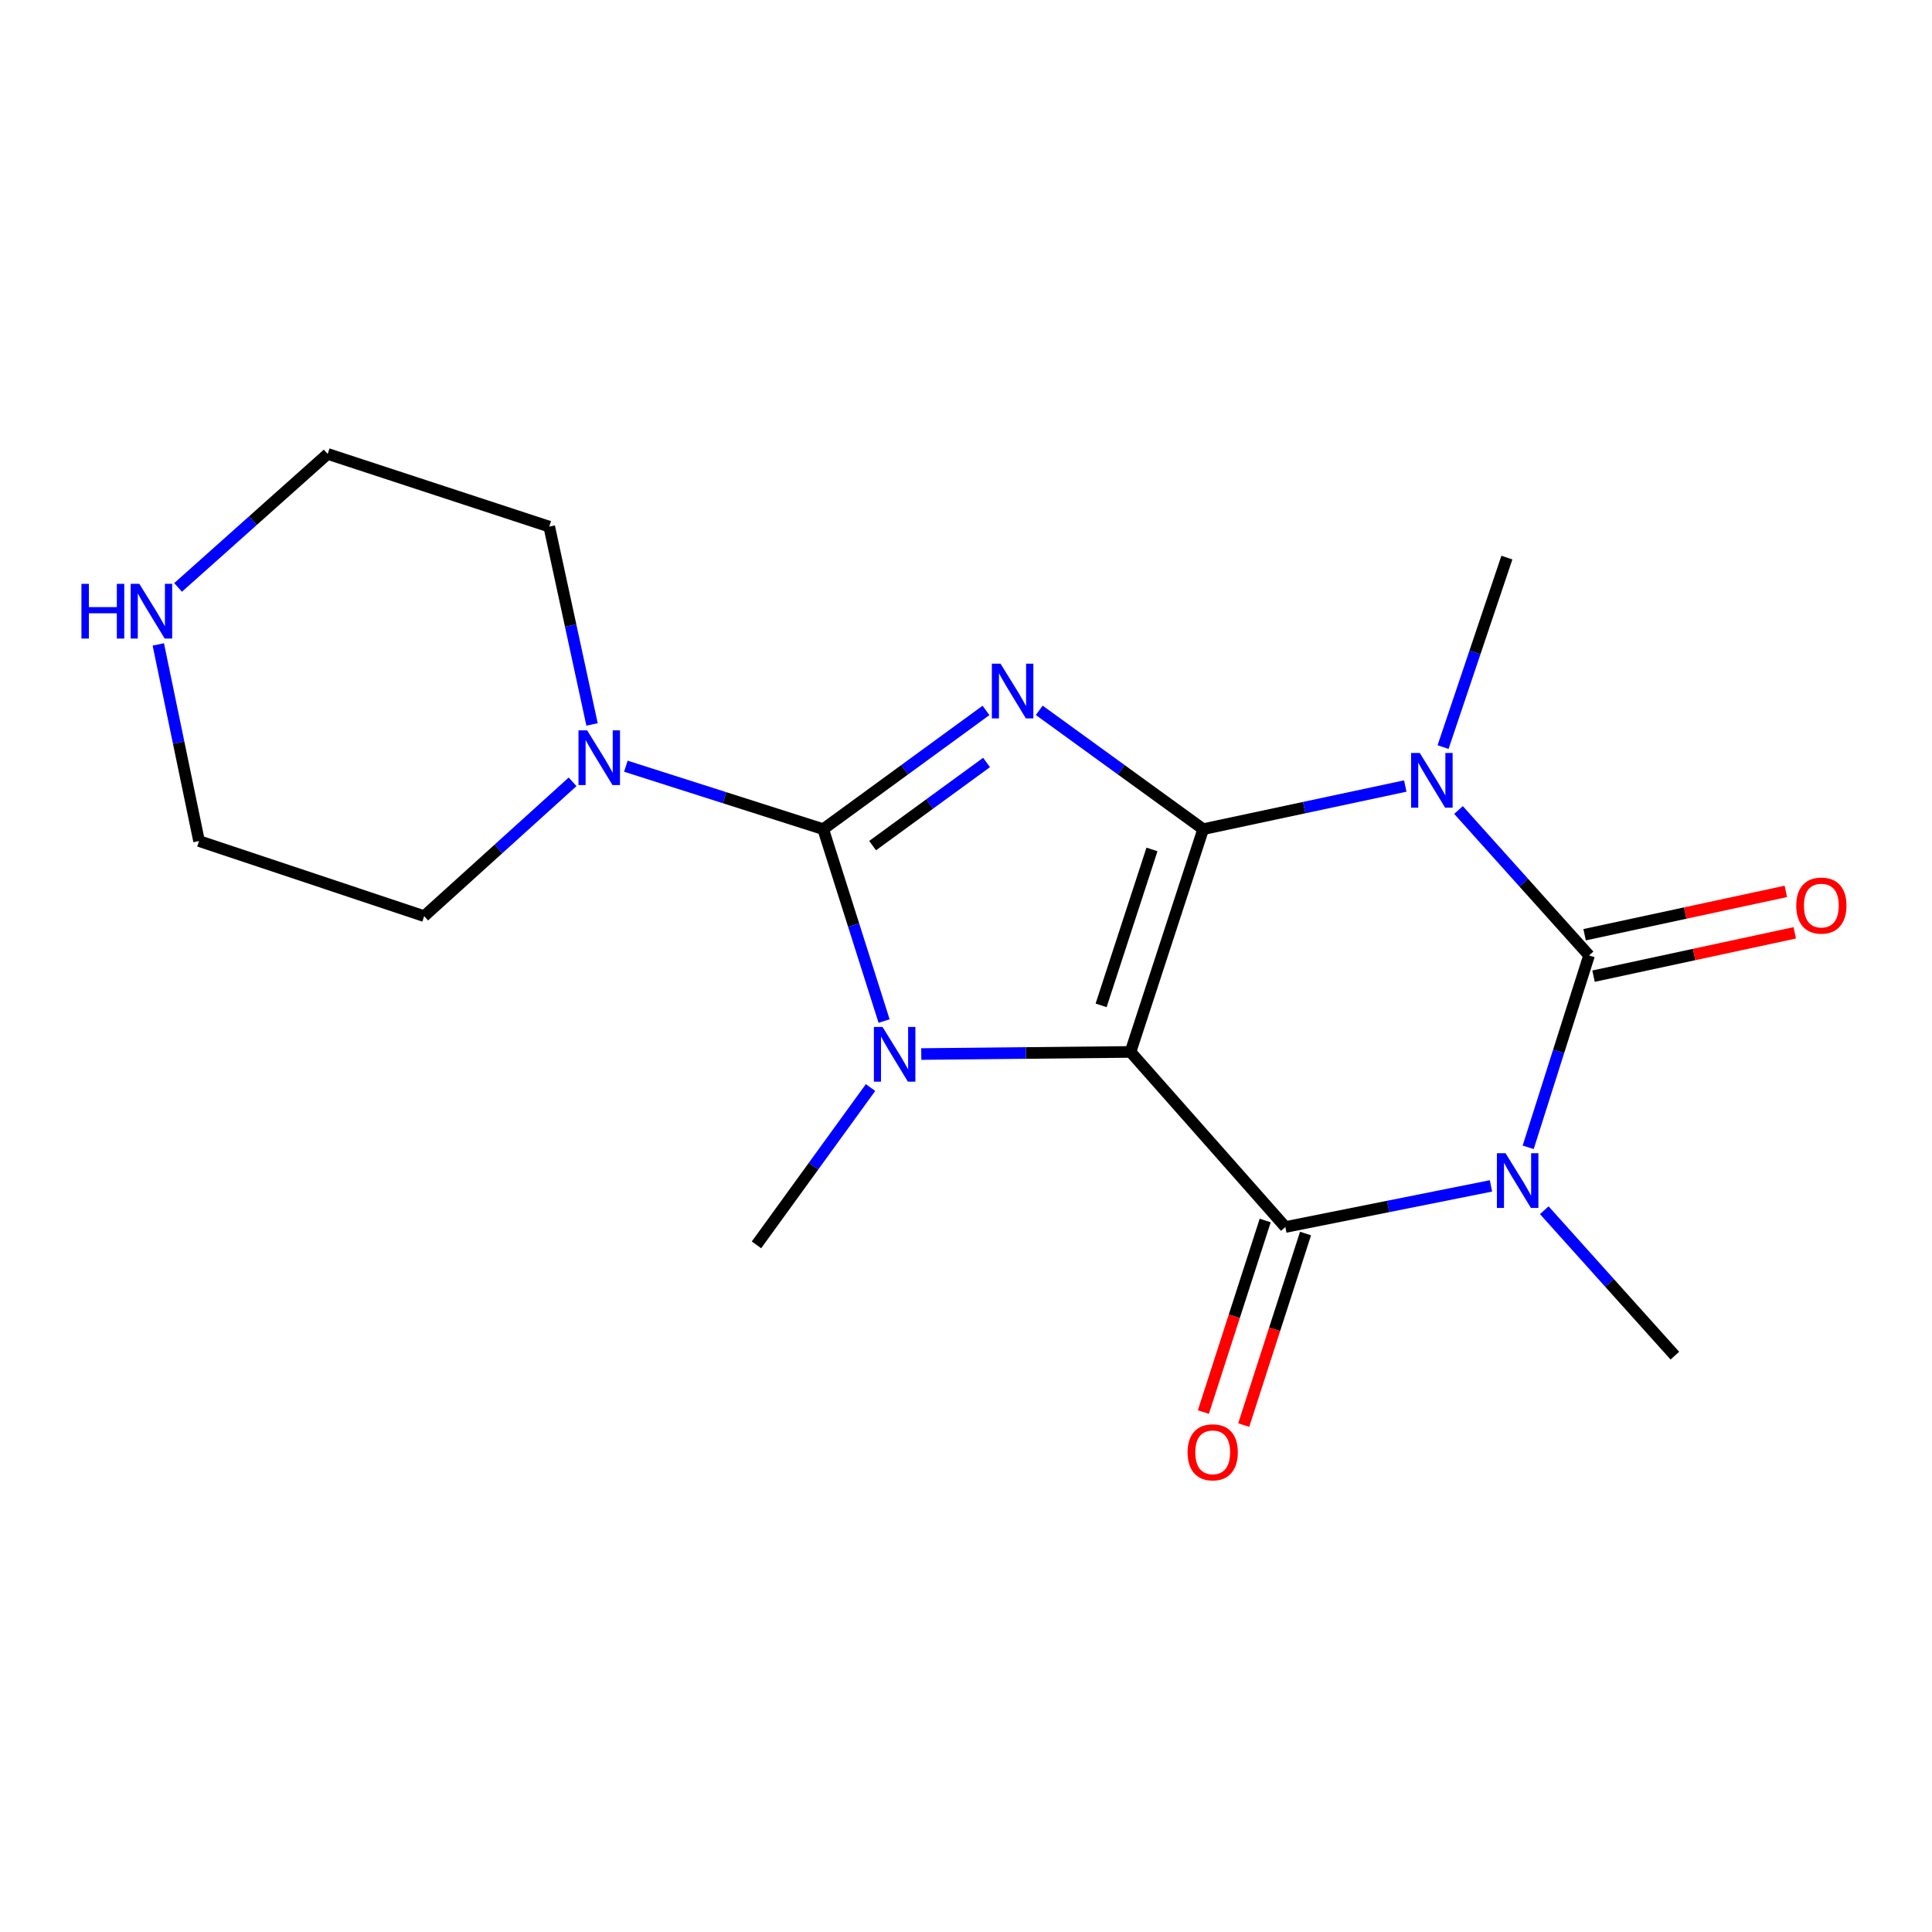 <?xml version='1.0' encoding='iso-8859-1'?>
<svg version='1.1' baseProfile='full'
              xmlns='http://www.w3.org/2000/svg'
                      xmlns:rdkit='http://www.rdkit.org/xml'
                      xmlns:xlink='http://www.w3.org/1999/xlink'
                  xml:space='preserve'
width='1000px' height='1000px' viewBox='0 0 1000 1000'>
<!-- END OF HEADER -->
<rect style='opacity:1.0;fill:#FFFFFF;stroke:none' width='1000' height='1000' x='0' y='0'> </rect>
<path class='bond-0' d='M 622.76,429.174 L 585.155,544.476' style='fill:none;fill-rule:evenodd;stroke:#000000;stroke-width:6px;stroke-linecap:butt;stroke-linejoin:miter;stroke-opacity:1' />
<path class='bond-0' d='M 596.259,439.666 L 569.935,520.378' style='fill:none;fill-rule:evenodd;stroke:#000000;stroke-width:6px;stroke-linecap:butt;stroke-linejoin:miter;stroke-opacity:1' />
<path class='bond-1' d='M 622.76,429.174 L 580.333,398.418' style='fill:none;fill-rule:evenodd;stroke:#000000;stroke-width:6px;stroke-linecap:butt;stroke-linejoin:miter;stroke-opacity:1' />
<path class='bond-1' d='M 580.333,398.418 L 537.906,367.662' style='fill:none;fill-rule:evenodd;stroke:#0000FF;stroke-width:6px;stroke-linecap:butt;stroke-linejoin:miter;stroke-opacity:1' />
<path class='bond-2' d='M 622.76,429.174 L 675.064,418.008' style='fill:none;fill-rule:evenodd;stroke:#000000;stroke-width:6px;stroke-linecap:butt;stroke-linejoin:miter;stroke-opacity:1' />
<path class='bond-2' d='M 675.064,418.008 L 727.369,406.843' style='fill:none;fill-rule:evenodd;stroke:#0000FF;stroke-width:6px;stroke-linecap:butt;stroke-linejoin:miter;stroke-opacity:1' />
<path class='bond-6' d='M 585.155,544.476 L 665.302,635.107' style='fill:none;fill-rule:evenodd;stroke:#000000;stroke-width:6px;stroke-linecap:butt;stroke-linejoin:miter;stroke-opacity:1' />
<path class='bond-7' d='M 585.155,544.476 L 531.005,545.022' style='fill:none;fill-rule:evenodd;stroke:#000000;stroke-width:6px;stroke-linecap:butt;stroke-linejoin:miter;stroke-opacity:1' />
<path class='bond-7' d='M 531.005,545.022 L 476.855,545.568' style='fill:none;fill-rule:evenodd;stroke:#0000FF;stroke-width:6px;stroke-linecap:butt;stroke-linejoin:miter;stroke-opacity:1' />
<path class='bond-3' d='M 510.347,367.715 L 468.219,398.444' style='fill:none;fill-rule:evenodd;stroke:#0000FF;stroke-width:6px;stroke-linecap:butt;stroke-linejoin:miter;stroke-opacity:1' />
<path class='bond-3' d='M 468.219,398.444 L 426.091,429.174' style='fill:none;fill-rule:evenodd;stroke:#000000;stroke-width:6px;stroke-linecap:butt;stroke-linejoin:miter;stroke-opacity:1' />
<path class='bond-3' d='M 510.639,394.661 L 481.149,416.171' style='fill:none;fill-rule:evenodd;stroke:#0000FF;stroke-width:6px;stroke-linecap:butt;stroke-linejoin:miter;stroke-opacity:1' />
<path class='bond-3' d='M 481.149,416.171 L 451.659,437.682' style='fill:none;fill-rule:evenodd;stroke:#000000;stroke-width:6px;stroke-linecap:butt;stroke-linejoin:miter;stroke-opacity:1' />
<path class='bond-5' d='M 754.92,419.259 L 788.71,456.897' style='fill:none;fill-rule:evenodd;stroke:#0000FF;stroke-width:6px;stroke-linecap:butt;stroke-linejoin:miter;stroke-opacity:1' />
<path class='bond-5' d='M 788.71,456.897 L 822.501,494.535' style='fill:none;fill-rule:evenodd;stroke:#000000;stroke-width:6px;stroke-linecap:butt;stroke-linejoin:miter;stroke-opacity:1' />
<path class='bond-12' d='M 746.927,386.703 L 763.443,337.658' style='fill:none;fill-rule:evenodd;stroke:#0000FF;stroke-width:6px;stroke-linecap:butt;stroke-linejoin:miter;stroke-opacity:1' />
<path class='bond-12' d='M 763.443,337.658 L 779.959,288.614' style='fill:none;fill-rule:evenodd;stroke:#000000;stroke-width:6px;stroke-linecap:butt;stroke-linejoin:miter;stroke-opacity:1' />
<path class='bond-8' d='M 426.091,429.174 L 375.019,412.88' style='fill:none;fill-rule:evenodd;stroke:#000000;stroke-width:6px;stroke-linecap:butt;stroke-linejoin:miter;stroke-opacity:1' />
<path class='bond-8' d='M 375.019,412.88 L 323.948,396.587' style='fill:none;fill-rule:evenodd;stroke:#0000FF;stroke-width:6px;stroke-linecap:butt;stroke-linejoin:miter;stroke-opacity:1' />
<path class='bond-19' d='M 426.091,429.174 L 441.845,478.832' style='fill:none;fill-rule:evenodd;stroke:#000000;stroke-width:6px;stroke-linecap:butt;stroke-linejoin:miter;stroke-opacity:1' />
<path class='bond-19' d='M 441.845,478.832 L 457.6,528.491' style='fill:none;fill-rule:evenodd;stroke:#0000FF;stroke-width:6px;stroke-linecap:butt;stroke-linejoin:miter;stroke-opacity:1' />
<path class='bond-4' d='M 790.992,593.841 L 806.747,544.188' style='fill:none;fill-rule:evenodd;stroke:#0000FF;stroke-width:6px;stroke-linecap:butt;stroke-linejoin:miter;stroke-opacity:1' />
<path class='bond-4' d='M 806.747,544.188 L 822.501,494.535' style='fill:none;fill-rule:evenodd;stroke:#000000;stroke-width:6px;stroke-linecap:butt;stroke-linejoin:miter;stroke-opacity:1' />
<path class='bond-13' d='M 799.315,626.409 L 833.112,664.048' style='fill:none;fill-rule:evenodd;stroke:#0000FF;stroke-width:6px;stroke-linecap:butt;stroke-linejoin:miter;stroke-opacity:1' />
<path class='bond-13' d='M 833.112,664.048 L 866.908,701.688' style='fill:none;fill-rule:evenodd;stroke:#000000;stroke-width:6px;stroke-linecap:butt;stroke-linejoin:miter;stroke-opacity:1' />
<path class='bond-20' d='M 771.724,613.818 L 718.513,624.463' style='fill:none;fill-rule:evenodd;stroke:#0000FF;stroke-width:6px;stroke-linecap:butt;stroke-linejoin:miter;stroke-opacity:1' />
<path class='bond-20' d='M 718.513,624.463 L 665.302,635.107' style='fill:none;fill-rule:evenodd;stroke:#000000;stroke-width:6px;stroke-linecap:butt;stroke-linejoin:miter;stroke-opacity:1' />
<path class='bond-9' d='M 824.811,505.26 L 876.887,494.045' style='fill:none;fill-rule:evenodd;stroke:#000000;stroke-width:6px;stroke-linecap:butt;stroke-linejoin:miter;stroke-opacity:1' />
<path class='bond-9' d='M 876.887,494.045 L 928.964,482.831' style='fill:none;fill-rule:evenodd;stroke:#FF0000;stroke-width:6px;stroke-linecap:butt;stroke-linejoin:miter;stroke-opacity:1' />
<path class='bond-9' d='M 820.192,483.81 L 872.268,472.595' style='fill:none;fill-rule:evenodd;stroke:#000000;stroke-width:6px;stroke-linecap:butt;stroke-linejoin:miter;stroke-opacity:1' />
<path class='bond-9' d='M 872.268,472.595 L 924.344,461.381' style='fill:none;fill-rule:evenodd;stroke:#FF0000;stroke-width:6px;stroke-linecap:butt;stroke-linejoin:miter;stroke-opacity:1' />
<path class='bond-10' d='M 654.862,631.738 L 638.864,681.308' style='fill:none;fill-rule:evenodd;stroke:#000000;stroke-width:6px;stroke-linecap:butt;stroke-linejoin:miter;stroke-opacity:1' />
<path class='bond-10' d='M 638.864,681.308 L 622.866,730.878' style='fill:none;fill-rule:evenodd;stroke:#FF0000;stroke-width:6px;stroke-linecap:butt;stroke-linejoin:miter;stroke-opacity:1' />
<path class='bond-10' d='M 675.743,638.477 L 659.745,688.047' style='fill:none;fill-rule:evenodd;stroke:#000000;stroke-width:6px;stroke-linecap:butt;stroke-linejoin:miter;stroke-opacity:1' />
<path class='bond-10' d='M 659.745,688.047 L 643.747,737.617' style='fill:none;fill-rule:evenodd;stroke:#FF0000;stroke-width:6px;stroke-linecap:butt;stroke-linejoin:miter;stroke-opacity:1' />
<path class='bond-14' d='M 450.586,562.913 L 421.065,603.624' style='fill:none;fill-rule:evenodd;stroke:#0000FF;stroke-width:6px;stroke-linecap:butt;stroke-linejoin:miter;stroke-opacity:1' />
<path class='bond-14' d='M 421.065,603.624 L 391.545,644.335' style='fill:none;fill-rule:evenodd;stroke:#000000;stroke-width:6px;stroke-linecap:butt;stroke-linejoin:miter;stroke-opacity:1' />
<path class='bond-15' d='M 306.44,374.971 L 295.364,323.777' style='fill:none;fill-rule:evenodd;stroke:#0000FF;stroke-width:6px;stroke-linecap:butt;stroke-linejoin:miter;stroke-opacity:1' />
<path class='bond-15' d='M 295.364,323.777 L 284.287,272.584' style='fill:none;fill-rule:evenodd;stroke:#000000;stroke-width:6px;stroke-linecap:butt;stroke-linejoin:miter;stroke-opacity:1' />
<path class='bond-16' d='M 296.371,404.673 L 257.959,439.432' style='fill:none;fill-rule:evenodd;stroke:#0000FF;stroke-width:6px;stroke-linecap:butt;stroke-linejoin:miter;stroke-opacity:1' />
<path class='bond-16' d='M 257.959,439.432 L 219.548,474.19' style='fill:none;fill-rule:evenodd;stroke:#000000;stroke-width:6px;stroke-linecap:butt;stroke-linejoin:miter;stroke-opacity:1' />
<path class='bond-11' d='M 81.941,333.555 L 92.483,384.442' style='fill:none;fill-rule:evenodd;stroke:#0000FF;stroke-width:6px;stroke-linecap:butt;stroke-linejoin:miter;stroke-opacity:1' />
<path class='bond-11' d='M 92.483,384.442 L 103.026,435.329' style='fill:none;fill-rule:evenodd;stroke:#000000;stroke-width:6px;stroke-linecap:butt;stroke-linejoin:miter;stroke-opacity:1' />
<path class='bond-21' d='M 92.175,304.047 L 130.89,269.501' style='fill:none;fill-rule:evenodd;stroke:#0000FF;stroke-width:6px;stroke-linecap:butt;stroke-linejoin:miter;stroke-opacity:1' />
<path class='bond-21' d='M 130.89,269.501 L 169.606,234.954' style='fill:none;fill-rule:evenodd;stroke:#000000;stroke-width:6px;stroke-linecap:butt;stroke-linejoin:miter;stroke-opacity:1' />
<path class='bond-18' d='M 284.287,272.584 L 169.606,234.954' style='fill:none;fill-rule:evenodd;stroke:#000000;stroke-width:6px;stroke-linecap:butt;stroke-linejoin:miter;stroke-opacity:1' />
<path class='bond-17' d='M 219.548,474.19 L 103.026,435.329' style='fill:none;fill-rule:evenodd;stroke:#000000;stroke-width:6px;stroke-linecap:butt;stroke-linejoin:miter;stroke-opacity:1' />
<path  class='atom-2' d='M 517.861 343.509
L 527.141 358.509
Q 528.061 359.989, 529.541 362.669
Q 531.021 365.349, 531.101 365.509
L 531.101 343.509
L 534.861 343.509
L 534.861 371.829
L 530.981 371.829
L 521.021 355.429
Q 519.861 353.509, 518.621 351.309
Q 517.421 349.109, 517.061 348.429
L 517.061 371.829
L 513.381 371.829
L 513.381 343.509
L 517.861 343.509
' fill='#0000FF'/>
<path  class='atom-3' d='M 734.875 389.744
L 744.155 404.744
Q 745.075 406.224, 746.555 408.904
Q 748.035 411.584, 748.115 411.744
L 748.115 389.744
L 751.875 389.744
L 751.875 418.064
L 747.995 418.064
L 738.035 401.664
Q 736.875 399.744, 735.635 397.544
Q 734.435 395.344, 734.075 394.664
L 734.075 418.064
L 730.395 418.064
L 730.395 389.744
L 734.875 389.744
' fill='#0000FF'/>
<path  class='atom-5' d='M 779.27 596.897
L 788.55 611.897
Q 789.47 613.377, 790.95 616.057
Q 792.43 618.737, 792.51 618.897
L 792.51 596.897
L 796.27 596.897
L 796.27 625.217
L 792.39 625.217
L 782.43 608.817
Q 781.27 606.897, 780.03 604.697
Q 778.83 602.497, 778.47 601.817
L 778.47 625.217
L 774.79 625.217
L 774.79 596.897
L 779.27 596.897
' fill='#0000FF'/>
<path  class='atom-8' d='M 456.802 531.548
L 466.082 546.548
Q 467.002 548.028, 468.482 550.708
Q 469.962 553.388, 470.042 553.548
L 470.042 531.548
L 473.802 531.548
L 473.802 559.868
L 469.922 559.868
L 459.962 543.468
Q 458.802 541.548, 457.562 539.348
Q 456.362 537.148, 456.002 536.468
L 456.002 559.868
L 452.322 559.868
L 452.322 531.548
L 456.802 531.548
' fill='#0000FF'/>
<path  class='atom-9' d='M 303.906 378.03
L 313.186 393.03
Q 314.106 394.51, 315.586 397.19
Q 317.066 399.87, 317.146 400.03
L 317.146 378.03
L 320.906 378.03
L 320.906 406.35
L 317.026 406.35
L 307.066 389.95
Q 305.906 388.03, 304.666 385.83
Q 303.466 383.63, 303.106 382.95
L 303.106 406.35
L 299.426 406.35
L 299.426 378.03
L 303.906 378.03
' fill='#0000FF'/>
<path  class='atom-10' d='M 929.729 468.724
Q 929.729 461.924, 933.089 458.124
Q 936.449 454.324, 942.729 454.324
Q 949.009 454.324, 952.369 458.124
Q 955.729 461.924, 955.729 468.724
Q 955.729 475.604, 952.329 479.524
Q 948.929 483.404, 942.729 483.404
Q 936.489 483.404, 933.089 479.524
Q 929.729 475.644, 929.729 468.724
M 942.729 480.204
Q 947.049 480.204, 949.369 477.324
Q 951.729 474.404, 951.729 468.724
Q 951.729 463.164, 949.369 460.364
Q 947.049 457.524, 942.729 457.524
Q 938.409 457.524, 936.049 460.324
Q 933.729 463.124, 933.729 468.724
Q 933.729 474.444, 936.049 477.324
Q 938.409 480.204, 942.729 480.204
' fill='#FF0000'/>
<path  class='atom-11' d='M 614.697 751.709
Q 614.697 744.909, 618.057 741.109
Q 621.417 737.309, 627.697 737.309
Q 633.977 737.309, 637.337 741.109
Q 640.697 744.909, 640.697 751.709
Q 640.697 758.589, 637.297 762.509
Q 633.897 766.389, 627.697 766.389
Q 621.457 766.389, 618.057 762.509
Q 614.697 758.629, 614.697 751.709
M 627.697 763.189
Q 632.017 763.189, 634.337 760.309
Q 636.697 757.389, 636.697 751.709
Q 636.697 746.149, 634.337 743.349
Q 632.017 740.509, 627.697 740.509
Q 623.377 740.509, 621.017 743.309
Q 618.697 746.109, 618.697 751.709
Q 618.697 757.429, 621.017 760.309
Q 623.377 763.189, 627.697 763.189
' fill='#FF0000'/>
<path  class='atom-12' d='M 42.158 302.198
L 45.998 302.198
L 45.998 314.238
L 60.478 314.238
L 60.478 302.198
L 64.318 302.198
L 64.318 330.518
L 60.478 330.518
L 60.478 317.438
L 45.998 317.438
L 45.998 330.518
L 42.158 330.518
L 42.158 302.198
' fill='#0000FF'/>
<path  class='atom-12' d='M 72.118 302.198
L 81.398 317.198
Q 82.318 318.678, 83.798 321.358
Q 85.278 324.038, 85.358 324.198
L 85.358 302.198
L 89.118 302.198
L 89.118 330.518
L 85.238 330.518
L 75.278 314.118
Q 74.118 312.198, 72.878 309.998
Q 71.678 307.798, 71.318 307.118
L 71.318 330.518
L 67.638 330.518
L 67.638 302.198
L 72.118 302.198
' fill='#0000FF'/>
</svg>
